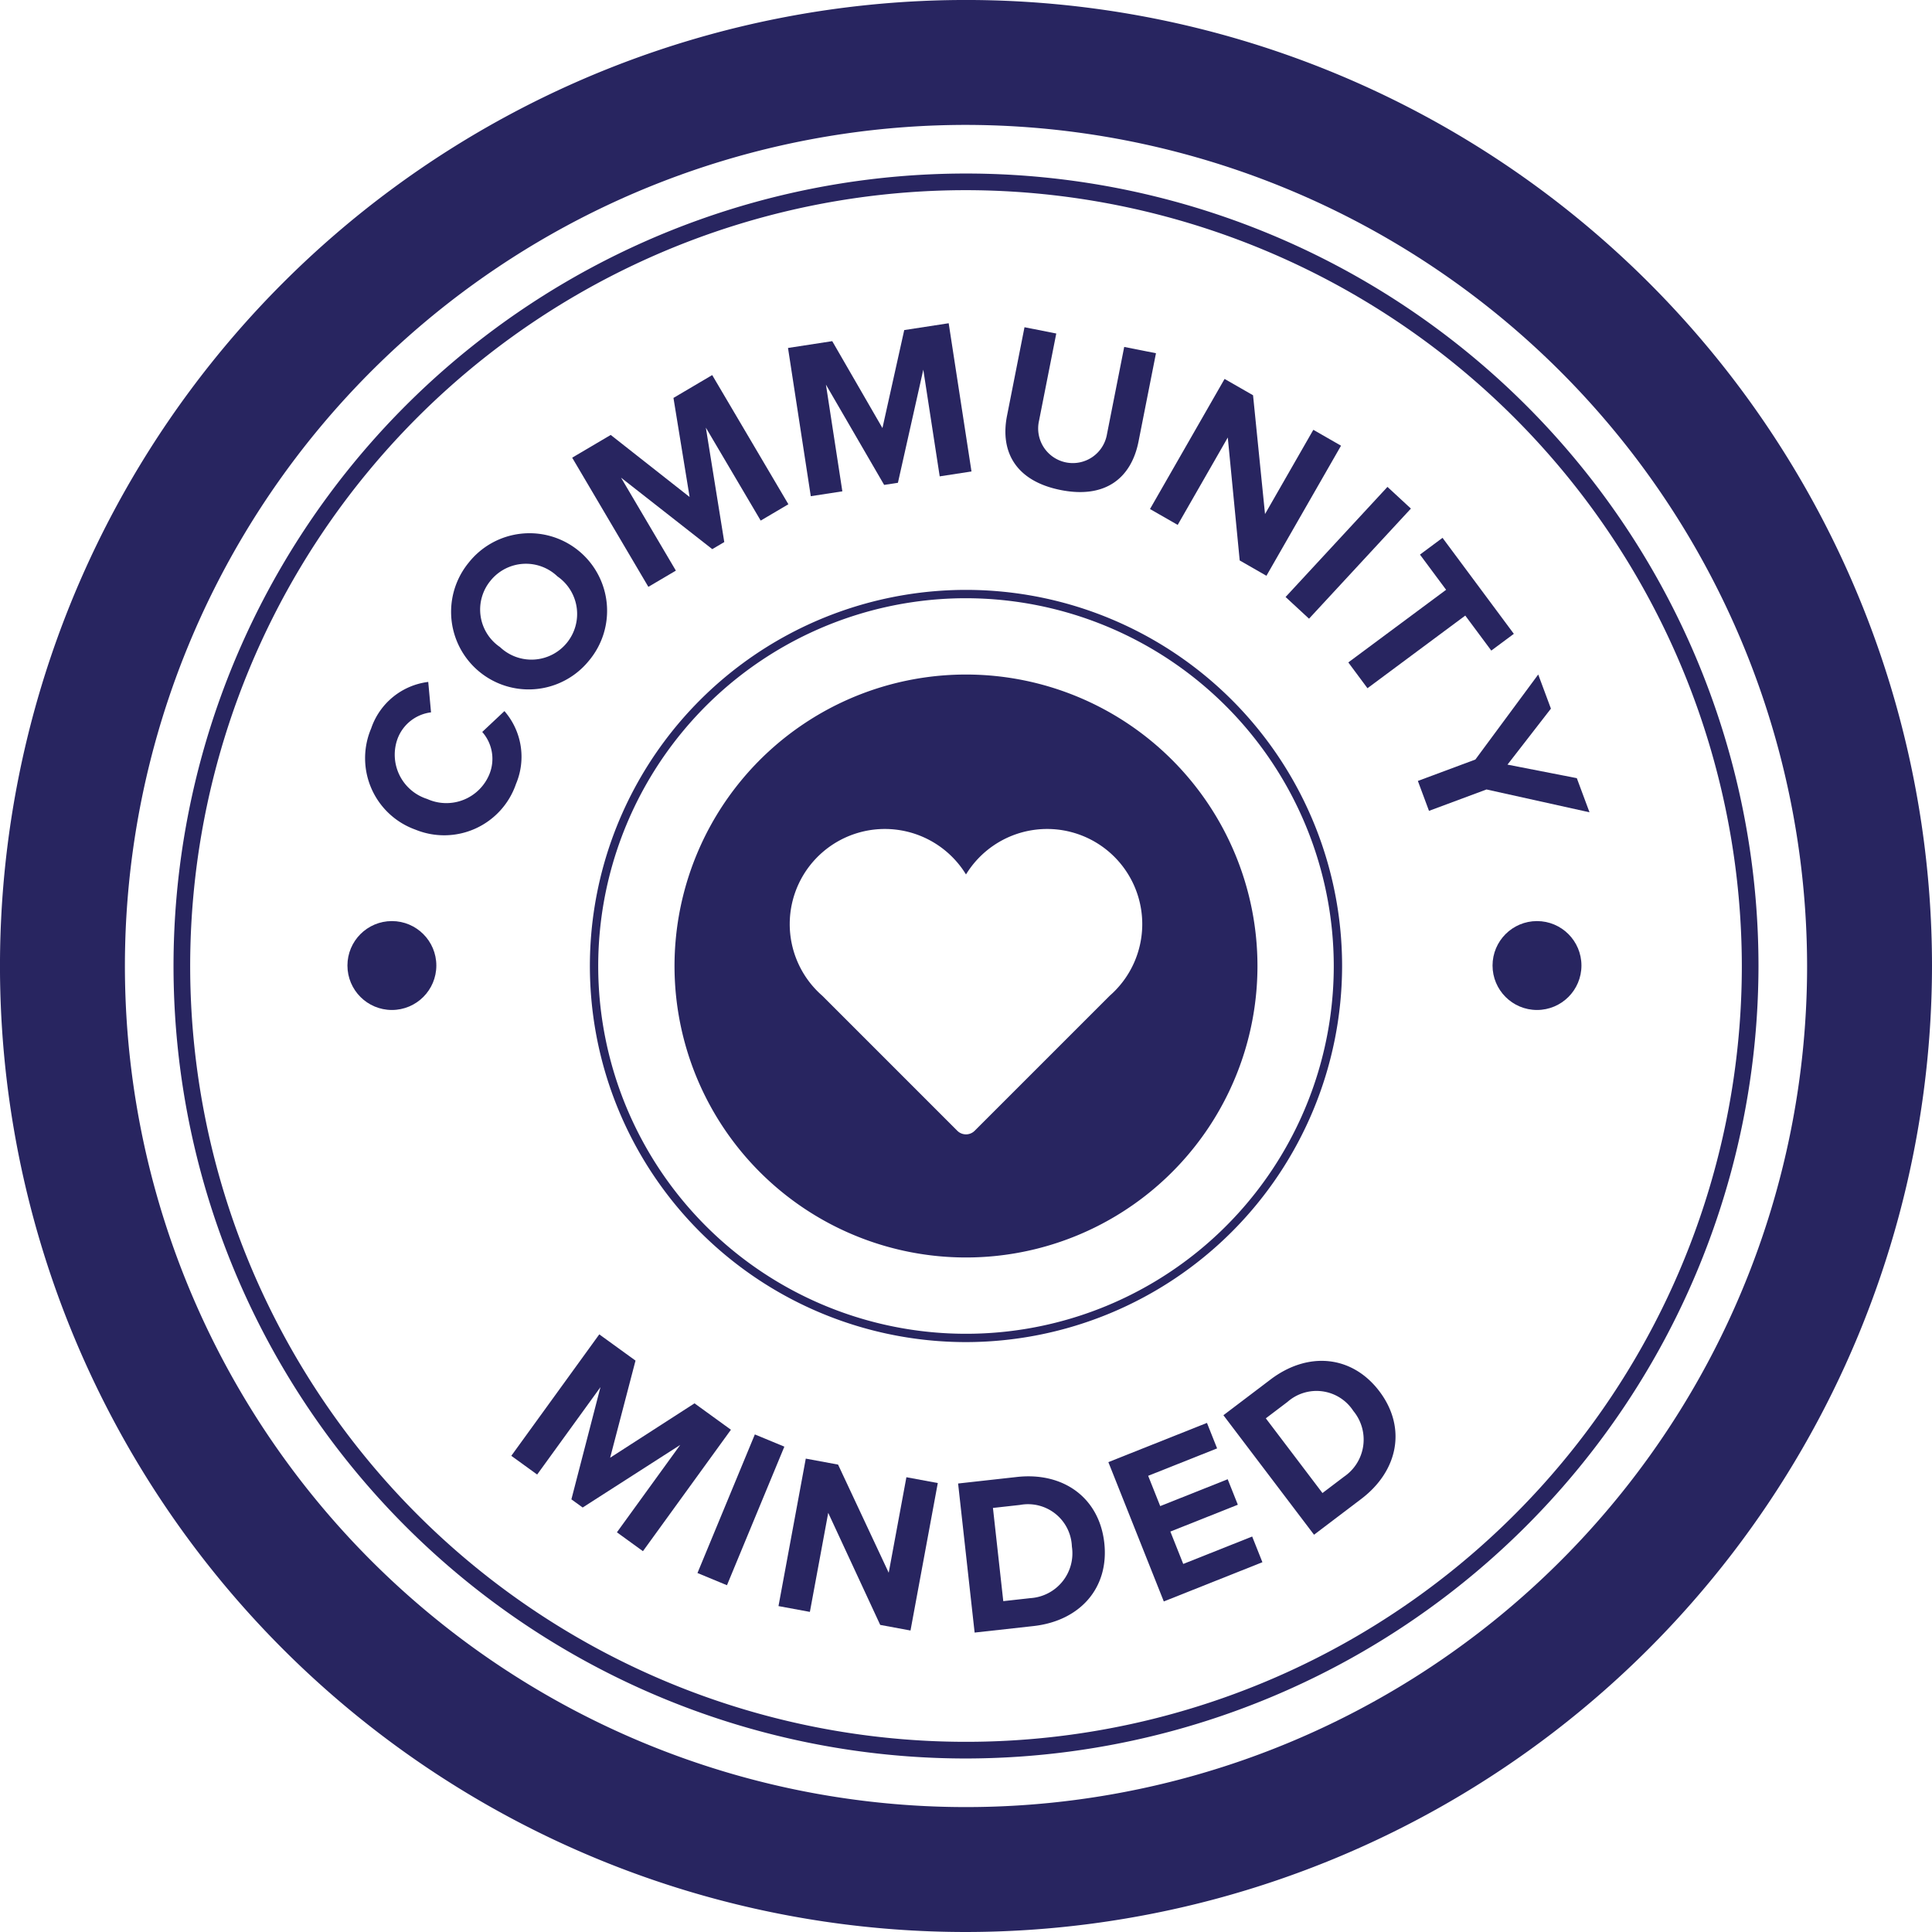 <svg xmlns="http://www.w3.org/2000/svg" viewBox="0 0 133.179 133.179"><defs><style>.cls-1{fill:#282560;}</style></defs><title>Asset 2733</title><g id="Layer_2" data-name="Layer 2"><g id="Layer_1-2" data-name="Layer 1"><path class="cls-1" d="M28.638,57.19a5.232,5.232,0,0,1-3.052-6.978,4.77,4.77,0,0,1,3.934-3.205l.192,2.098A2.831,2.831,0,0,0,27.41,50.91a3.203,3.203,0,0,0,2.038,4.166,3.204,3.204,0,0,0,4.3-1.738,2.802,2.802,0,0,0-.506-2.882l1.53-1.438a4.799,4.799,0,0,1,.798,5.019A5.232,5.232,0,0,1,28.638,57.19Z"/><path class="cls-1" d="M32.291,38.807a5.348,5.348,0,1,1,8.304,6.739,5.347,5.347,0,1,1-8.304-6.739ZM33.807,40.037a3.126,3.126,0,0,0,.663,4.57,3.148,3.148,0,1,0,3.956-4.874A3.138,3.138,0,0,0,33.807,40.037Z"/><path class="cls-1" d="M48.657,29.478l1.27,7.888-.828.488-6.289-4.927,3.78,6.408L44.694,40.453l-5.252-8.904,2.657-1.567L47.537,34.26,46.424,27.43l2.67-1.575L54.346,34.76,52.437,35.886Z"/><path class="cls-1" d="M63.646,25.483l-1.749,7.797-.95.146-4.012-6.911,1.131,7.354-2.176.335L54.32,23.986l3.049-.469L60.83,29.508l1.502-6.755,3.064-.471L66.968,32.5l-2.191.337Z"/><path class="cls-1" d="M70.622,22.557,72.812,22.99l-1.19,6.022a2.388,2.388,0,1,0,4.684.925L77.495,23.916l2.19.433L78.483,30.431c-.498,2.524-2.283,3.957-5.354,3.35-3.102-.613-4.204-2.632-3.711-5.126Z"/><path class="cls-1" d="M84.635,30.159l-3.453,6.024-1.909-1.094,5.141-8.968,1.963,1.125.825,8.19,3.33-5.808,1.909,1.095L87.299,39.69l-1.842-1.056Z"/><path class="cls-1" d="M95.642,33.563l1.616,1.495-7.023,7.59-1.616-1.495Z"/><path class="cls-1" d="M99.685,40.656l-1.802-2.426L99.438,37.075l4.916,6.617-1.555,1.155-1.793-2.413-6.742,5.008-1.321-1.779Z"/><path class="cls-1" d="M101.702,52.357l4.333-5.862.875,2.353L103.916,52.708l4.779.933.875,2.353-7.1-1.574-3.965,1.475-.767-2.062Z"/><path class="cls-1" d="M46.89,99.603l-6.724,4.315-.778-.563,2.004-7.735-4.364,6.025-1.782-1.291L41.31,91.982l2.498,1.809L42.059,100.486l5.816-3.749,2.51,1.819-6.065,8.372-1.794-1.301Z"/><path class="cls-1" d="M52.034,98.88l2.034.842-3.956,9.553-2.033-.842Z"/><path class="cls-1" d="M57.092,104.285l-1.264,6.828-2.164-.4,1.881-10.166,2.226.412,3.491,7.455,1.219-6.584,2.164.401-1.881,10.166-2.088-.387Z"/><path class="cls-1" d="M66.045,102.263l4.052-.45c3.221-.357,5.682,1.445,6.025,4.542.344,3.097-1.665,5.378-4.885,5.735l-4.053.449Zm4.978,7.902a3.095,3.095,0,0,0,2.865-3.562,3.025,3.025,0,0,0-3.577-2.863l-1.864.207.712,6.425Z"/><path class="cls-1" d="M76.403,100.789l6.797-2.704.699,1.757-4.752,1.89.831,2.088,4.651-1.851.699,1.757-4.651,1.85.888,2.232,4.752-1.89.705,1.771-6.797,2.704Z"/><path class="cls-1" d="M84.334,97.556,87.583,95.093c2.582-1.957,5.618-1.672,7.5.81,1.882,2.483,1.327,5.471-1.254,7.428L90.58,105.794Zm8.323,4.231a3.095,3.095,0,0,0,.633-4.526,3.025,3.025,0,0,0-4.538-.624l-1.495,1.133,3.905,5.15Z"/><path class="cls-1" d="M66.59,121.218a54.628,54.628,0,1,1,54.628-54.629A54.69,54.69,0,0,1,66.59,121.218Zm0-108.109a53.48,53.48,0,1,0,53.48,53.48A53.541,53.541,0,0,0,66.59,13.109Z"/><path class="cls-1" d="M66.59,92.515A25.926,25.926,0,1,1,92.515,66.589,25.955,25.955,0,0,1,66.59,92.515Zm0-51.277A25.352,25.352,0,1,0,91.941,66.589,25.381,25.381,0,0,0,66.59,41.238Z"/><circle class="cls-1" cx="27.014" cy="66.557" r="3.064"/><circle class="cls-1" cx="105.95" cy="66.557" r="3.064"/><path class="cls-1" d="M66.59,133.179A66.59,66.59,0,1,1,133.179,66.589,66.665,66.665,0,0,1,66.59,133.179Zm0-124.569a57.979,57.979,0,1,0,57.979,57.979A58.045,58.045,0,0,0,66.59,8.61Z"/><path class="cls-1" d="M66.59,46.498A20.092,20.092,0,1,0,86.681,66.589,20.092,20.092,0,0,0,66.59,46.498Zm9.898,22.15L67.188,77.947a.847.847,0,0,1-1.198,0L56.691,68.647A6.557,6.557,0,1,1,66.589,60.279a6.557,6.557,0,1,1,9.898,8.368Z"/></g></g></svg>